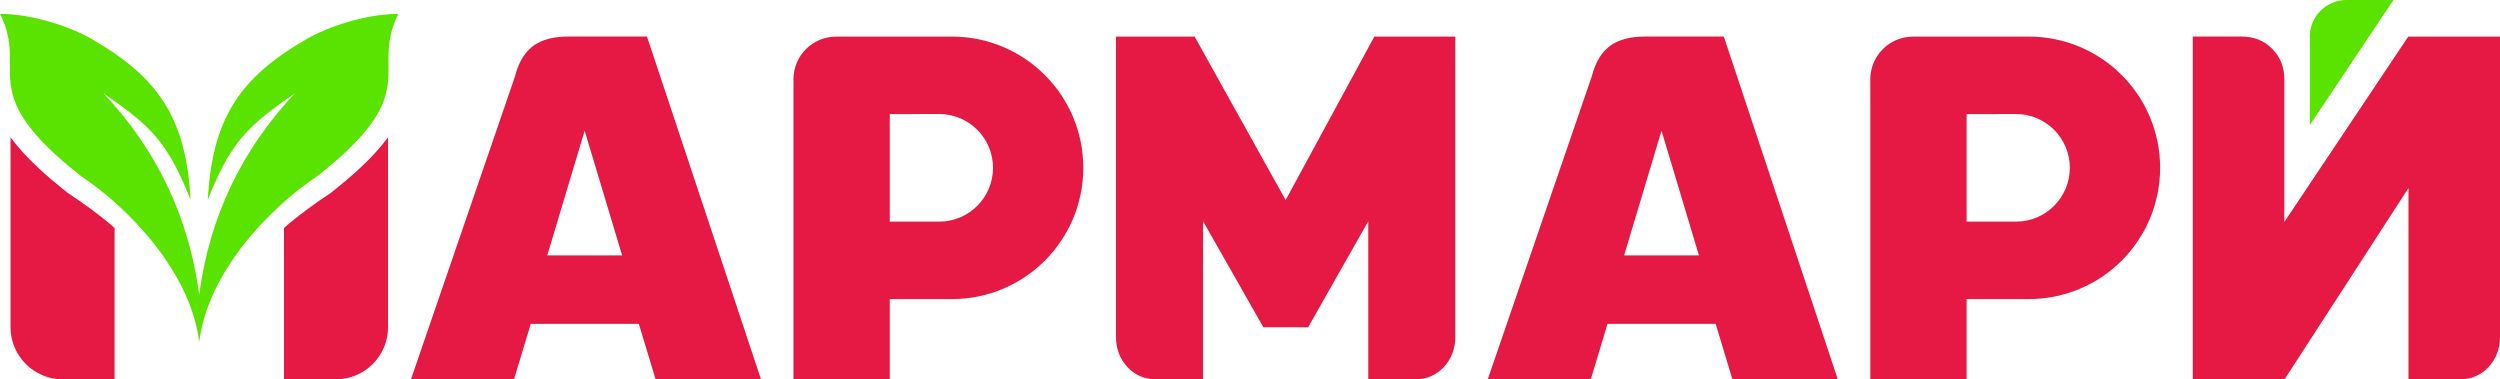 <?xml version="1.0" encoding="UTF-8"?> <svg xmlns="http://www.w3.org/2000/svg" xmlns:xlink="http://www.w3.org/1999/xlink" xmlns:xodm="http://www.corel.com/coreldraw/odm/2003" xml:space="preserve" width="36.782mm" height="5.58mm" version="1.1" style="shape-rendering:geometricPrecision; text-rendering:geometricPrecision; image-rendering:optimizeQuality; fill-rule:evenodd; clip-rule:evenodd" viewBox="0 0 677.74 102.82"> <defs> <style type="text/css"> .fil1 {fill:#5BE300} .fil0 {fill:#E51943} </style> </defs> <g id="Слой_x0020_1">  <g id="_1893427555536"> <path class="fil0" d="M440.3 69.24l20.28 0 -10.15 -33.81 -10.13 33.81zm-8.77 -48.54c0.76,-3 2.12,-5.98 4.58,-7.97 2.74,-2.22 6.41,-2.82 9.84,-2.82l21.37 0 30.9 92.91 -28.57 0 -4.54 -15.02 -29.31 0 -4.54 15.02 -27.93 0 28.2 -82.12zm-283.16 48.54l20.28 0 -10.16 -33.81 -10.13 33.81zm-8.77 -48.54c0.77,-3 2.12,-5.98 4.58,-7.97 2.74,-2.22 6.41,-2.82 9.84,-2.82l21.37 0 30.9 92.91 -28.57 0 -4.54 -15.02 -29.3 0 -4.54 15.02 -27.93 0 28.2 -82.12zm513.33 30.3l-33.57 51.82 -24.9 0 0 -92.91 13.29 0c3.17,0 6.02,1.05 8.2,3.29 2.28,2.22 3.33,5.05 3.33,8.22l0 38.76 33.6 -50.26 24.88 0 0 81.38c0,3.11 -0.99,5.95 -3.13,8.23 -2.05,2.18 -4.66,3.3 -7.65,3.3l-14.04 0 0 -51.82zm-326.8 8.97l0 42.86 -12.83 0c-2.99,0 -5.6,-1.12 -7.64,-3.3 -2.14,-2.28 -3.13,-5.11 -3.13,-8.23l0 -81.38 21.33 0 24.67 44.31 24.04 -44.31 21.96 0 0 81.38c0,3.11 -0.99,5.95 -3.13,8.23 -2.05,2.18 -4.66,3.3 -7.65,3.3l-12.82 0 0 -42.83 -16.3 28.73 -12.13 0 -16.36 -28.76zm-71.52 -29.06c8.06,0 14.59,6.53 14.59,14.58 0,8.05 -6.53,14.59 -14.59,14.59l-13.4 -0c0,-9.88 0,-19.28 0,-29.16 4.47,0 8.93,-0.01 13.4,-0.01zm3.48 -20.99c19.65,0 35.58,15.93 35.58,35.58 0,19.65 -15.93,35.58 -35.58,35.58 0,0 -16.88,0 -16.88,0l0 21.76 -26.11 0c0,-27.13 0,-54.25 0,-81.38 0,-6.34 5.19,-11.53 11.53,-11.53 10.49,0 20.97,-0 31.46,-0zm288.46 20.99c8.05,0 14.58,6.53 14.58,14.58 0,8.05 -6.53,14.59 -14.58,14.59l-13.4 -0c0,-9.88 0,-19.28 0,-29.16 4.47,0 8.93,-0.01 13.4,-0.01zm3.48 -20.99c19.65,0 35.58,15.93 35.58,35.58 0,19.65 -15.93,35.58 -35.58,35.58 0,0 -16.88,0 -16.88,0l0 21.76 -26.11 0c0,-27.13 0,-54.25 0,-81.38 0,-6.34 5.19,-11.53 11.53,-11.53 10.49,0 20.97,-0 31.46,-0zm-533.09 92.91l14.11 0 0 -41.03c-3.94,-3.46 -8.23,-6.54 -12.4,-9.31l-0.19 -0.13 -0.18 -0.14c-5.29,-4.16 -11.23,-9.28 -15.44,-15l0 51.5c0,7.76 6.35,14.11 14.11,14.11zm74.15 0l-14.11 0 0 -41.03c3.94,-3.46 8.23,-6.54 12.4,-9.31l0.19 -0.13 0.18 -0.14c5.29,-4.16 11.23,-9.28 15.44,-15l0 51.5c0,7.76 -6.35,14.11 -14.11,14.11z"></path> <path class="fil1" d="M626.19 33.92l22.67 -33.92 -12.77 0c-5.45,0 -9.9,4.46 -9.9,9.9l0 24.02zm-572.2 45.98c-2.79,-21 -11.44,-39.21 -25.97,-54.63 12.72,8.86 17.23,12.84 23.64,28.88 -1.23,-22.13 -8.69,-33.18 -26.99,-43.68 -5.42,-3.11 -15.66,-6.7 -24.67,-6.7 7.94,15.75 -7.54,20.8 21.96,43.98 12.44,8.24 29.66,25.68 32.03,44.97 2.37,-19.29 19.59,-36.73 32.03,-44.97 29.5,-23.17 14.02,-28.23 21.96,-43.98 -9.01,0 -19.24,3.59 -24.67,6.7 -18.3,10.49 -25.77,21.55 -26.99,43.68 6.41,-16.04 10.92,-20.02 23.64,-28.88 -14.53,15.42 -23.19,33.63 -25.97,54.63z"></path> </g> </g> </svg> 